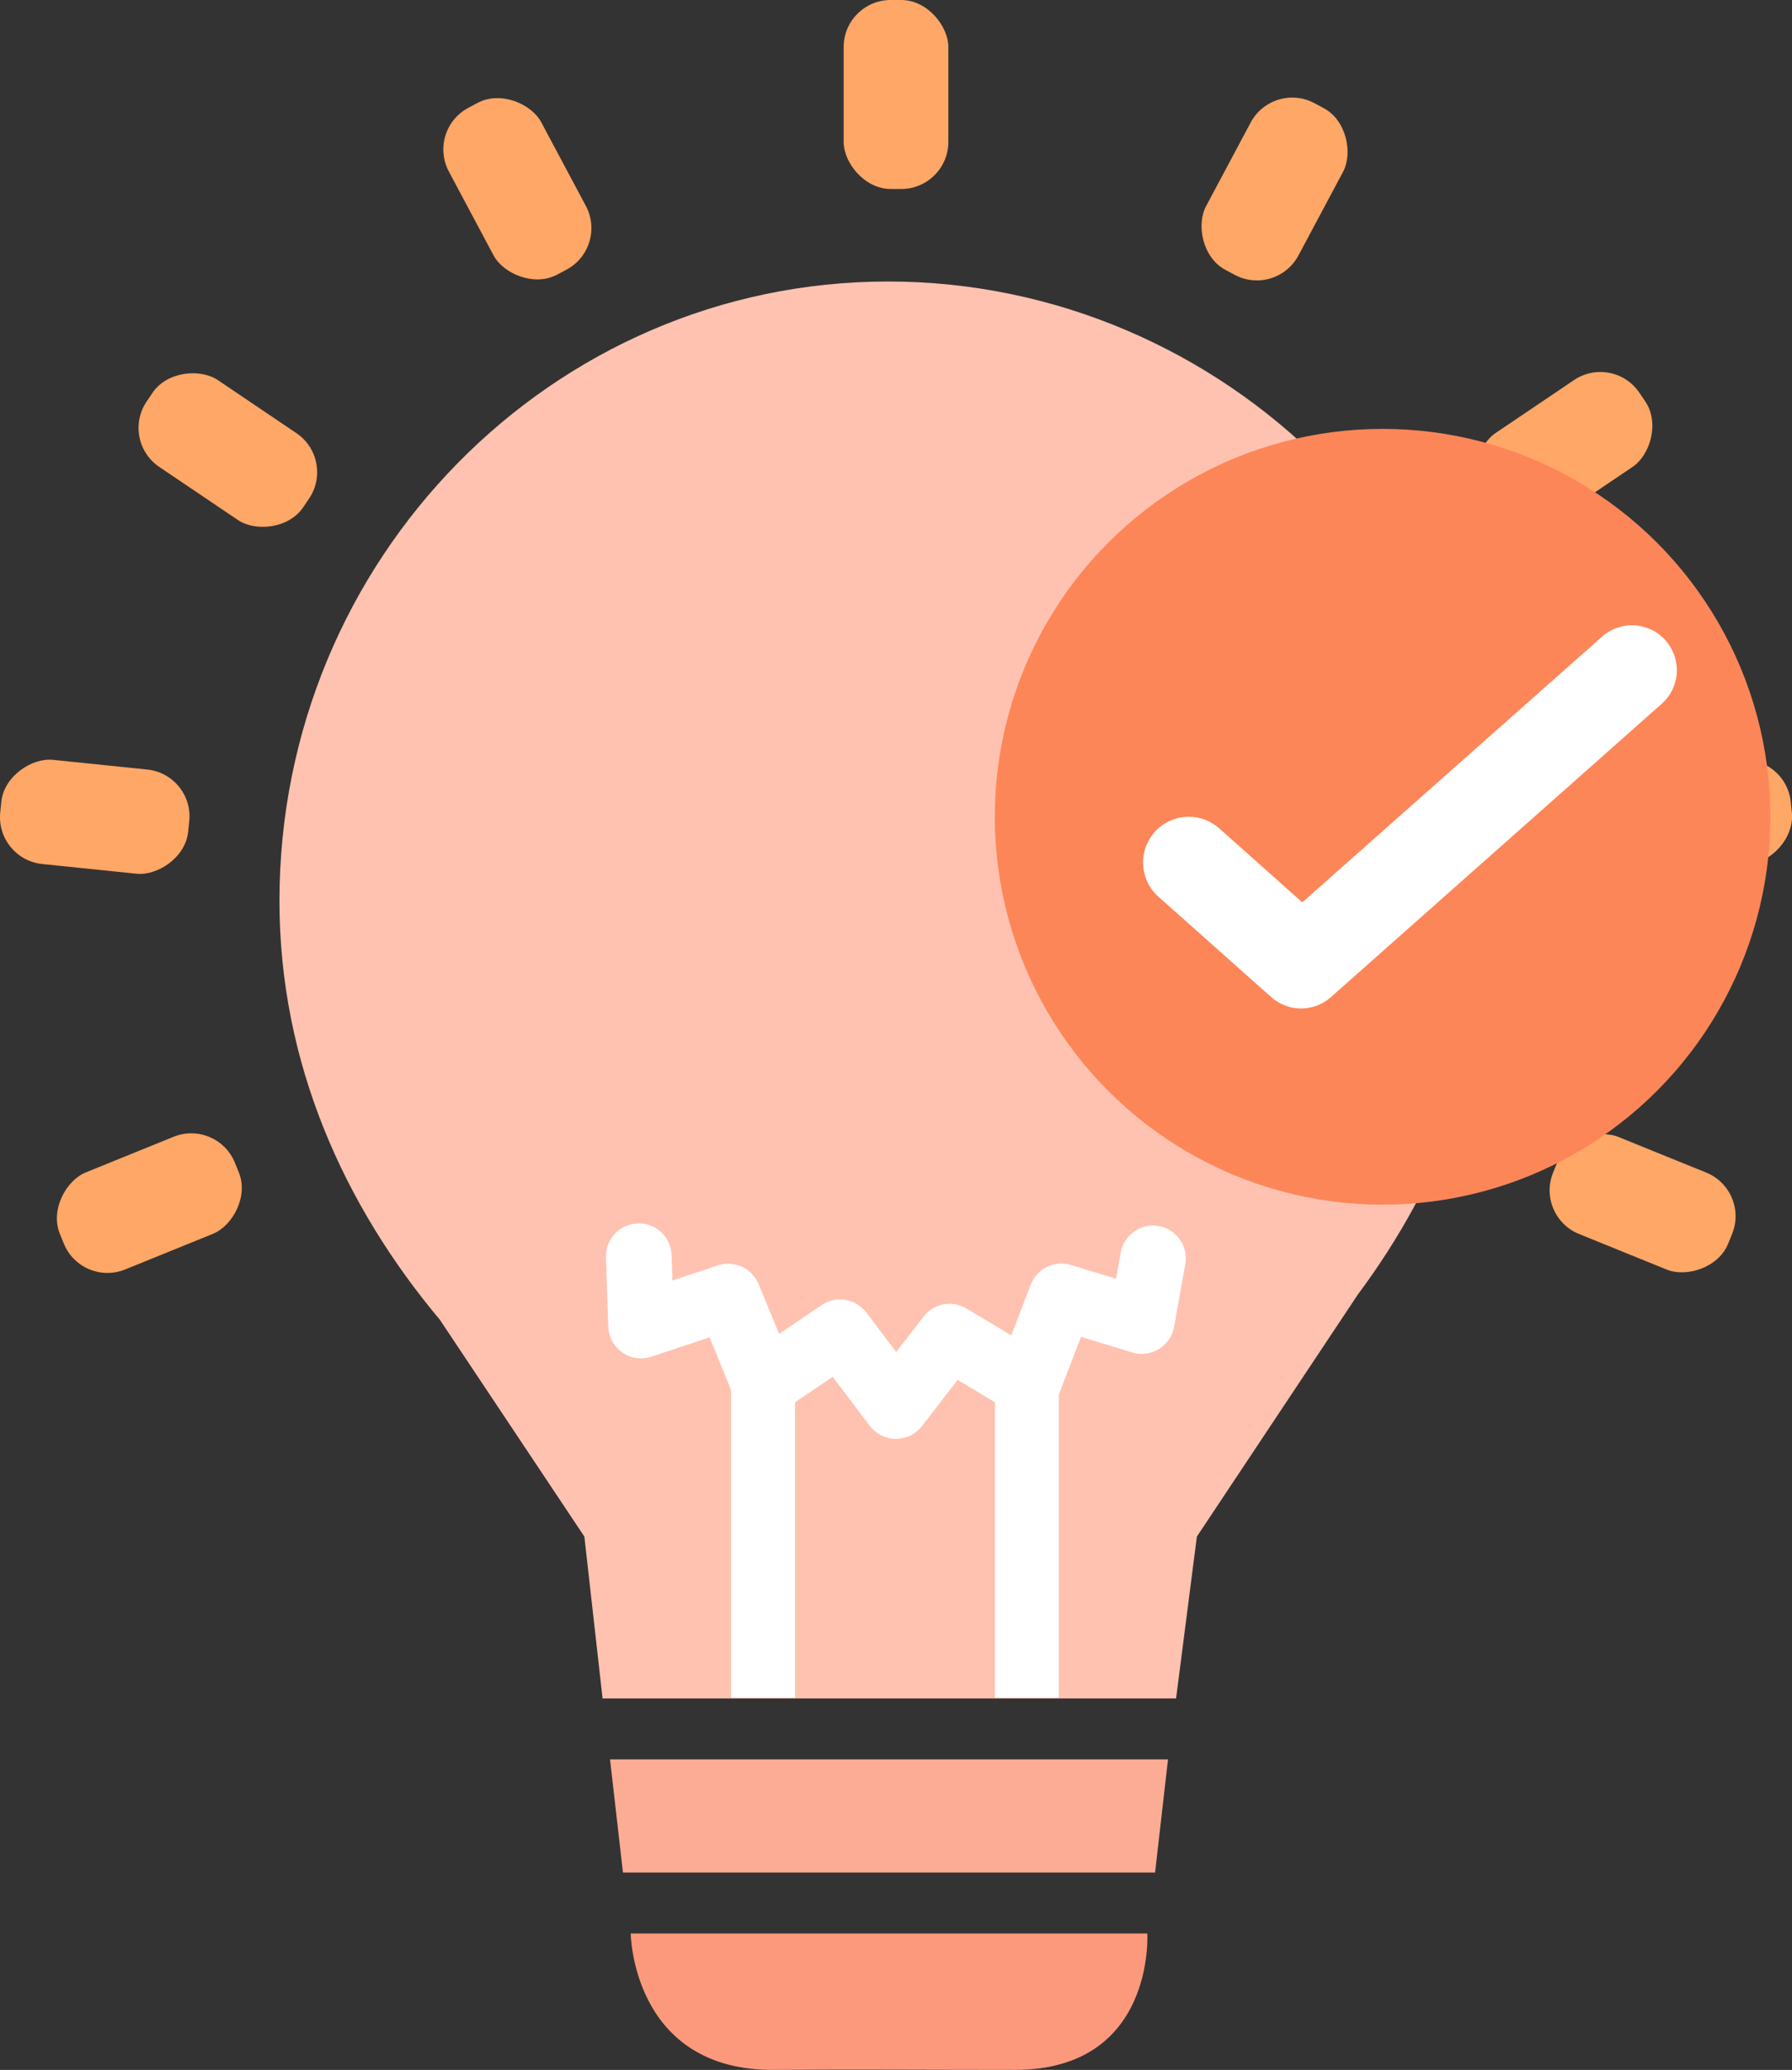 <?xml version="1.0" encoding="UTF-8"?>
<svg id="Layer_1" data-name="Layer 1" xmlns="http://www.w3.org/2000/svg" viewBox="0 0 173.2 200">
  <rect x="0" y="0" width="173.2" height="200" fill="#333333" stroke="none"/>
  <defs>
    <style>
      .cls-1 {
        fill: #fff;
      }

      .cls-2 {
        fill: #ffc2b0;
      }

      .cls-2, .cls-3, .cls-4 {
        fill-rule: evenodd;
      }

      .cls-3 {
        fill: #fcac95;
      }

      .cls-5 {
        fill: #ffa766;
      }

      .cls-4 {
        fill: #fc997c;
      }

      .cls-6 {
        fill: #fd8659;
      }
    </style>
  </defs>
  <g>
    <g>
      <path class="cls-3" d="M58.95,170h53.94l-1.25,10.93h-51.43l-1.25-10.93Z"/>
      <path class="cls-4" d="M60.96,186.82h49.93s.78,13.18-12.8,13.18c-9.62,0-14.21-.06-23.83,0-13.17-.28-13.3-13.18-13.3-13.18Z"/>
      <path class="cls-2" d="M42.57,127.59c-9.35-11.13-15.56-24.91-15.56-40.54,0-33.03,26.36-59.85,58.82-59.85s59.89,26.84,58.82,59.85c-.47,14.44-5.35,27.22-13.41,38.03l-15.56,23.39-2.01,15.64h-55.43l-1.76-15.64-13.92-20.88Z"/>
    </g>
    <path class="cls-1" d="M86.6,139.03h-.02c-.99,0-1.91-.47-2.51-1.26l-3.59-4.74-4.86,3.29c-.79.53-1.78.68-2.69.41-.91-.28-1.65-.95-2.02-1.83l-2.33-5.68-5.62,1.87c-.95.32-1.99.17-2.81-.41-.82-.57-1.32-1.5-1.36-2.5l-.22-6.7c-.06-1.75,1.32-3.21,3.07-3.27,1.76-.06,3.21,1.32,3.27,3.07l.08,2.45,4.39-1.46c1.58-.53,3.3.26,3.94,1.8l1.98,4.82,4.12-2.79c1.4-.94,3.28-.63,4.3.71l2.9,3.83,2.65-3.43c.98-1.27,2.76-1.6,4.14-.78l4.33,2.6,1.89-4.91c.6-1.55,2.29-2.38,3.88-1.89l4.36,1.33.45-2.53c.31-1.72,1.96-2.87,3.68-2.56,1.72.31,2.87,1.95,2.56,3.68l-1.08,6.05c-.16.89-.69,1.67-1.47,2.15-.77.47-1.71.59-2.58.33l-4.95-1.51-2.18,5.67c-.34.87-1.04,1.55-1.93,1.86-.88.3-1.86.2-2.66-.28l-5.15-3.09-3.46,4.47c-.6.78-1.53,1.23-2.51,1.23Z"/>
    <rect class="cls-1" x="70.66" y="130.78" width="6.18" height="33.27"/>
    <rect class="cls-1" x="96.16" y="130.78" width="6.18" height="33.27"/>
  </g>
  <g>
    <rect class="cls-5" x="81.54" y="0" width="10.12" height="18.26" rx="4.55" ry="4.55"/>
    <rect class="cls-5" x="118.14" y="9.12" width="10.12" height="18.26" rx="4.55" ry="4.55" transform="translate(23.08 -55.83) rotate(28.08)"/>
    <rect class="cls-5" x="146.12" y="34.35" width="10.12" height="18.26" rx="4.55" ry="4.55" transform="translate(102.65 -106.16) rotate(55.99)"/>
    <rect class="cls-5" x="158.99" y="69.79" width="10.12" height="18.26" rx="4.55" ry="4.55" transform="translate(225.78 -92.33) rotate(84.13)"/>
    <rect class="cls-5" x="153.7" y="107.13" width="10.12" height="18.26" rx="4.55" ry="4.55" transform="translate(326.19 12.88) rotate(112.09)"/>
    <rect class="cls-5" x="44.95" y="9.12" width="10.12" height="18.26" rx="4.55" ry="4.55" transform="translate(102.72 10.81) rotate(151.93)"/>
    <rect class="cls-5" x="16.96" y="34.35" width="10.12" height="18.26" rx="4.55" ry="4.55" transform="translate(70.38 49.56) rotate(124.02)"/>
    <rect class="cls-5" x="4.1" y="69.79" width="10.12" height="18.26" rx="4.55" ry="4.55" transform="translate(88.6 77.88) rotate(95.87)"/>
    <rect class="cls-5" x="9.38" y="107.13" width="10.12" height="18.26" rx="4.55" ry="4.55" transform="translate(116.73 59.15) rotate(67.91)"/>
  </g>
  <g>
    <circle class="cls-6" cx="133.63" cy="78.92" r="37.48"/>
    <path class="cls-1" d="M162.07,64.74c0,1.2-.49,2.4-1.46,3.26l-31.98,28.35c-1.68,1.49-4.2,1.44-5.82-.06-.01,0-.02-.02-.03-.03l-.08-.07-.04-.03-10.7-9.52c-1.82-1.62-1.98-4.42-.36-6.24.87-.98,2.08-1.48,3.3-1.48,1.05,0,2.09.37,2.94,1.12l8.03,7.15,28.98-25.68c1.79-1.59,4.54-1.43,6.13.37.73.83,1.09,1.86,1.09,2.88Z"/>
  </g>
</svg>